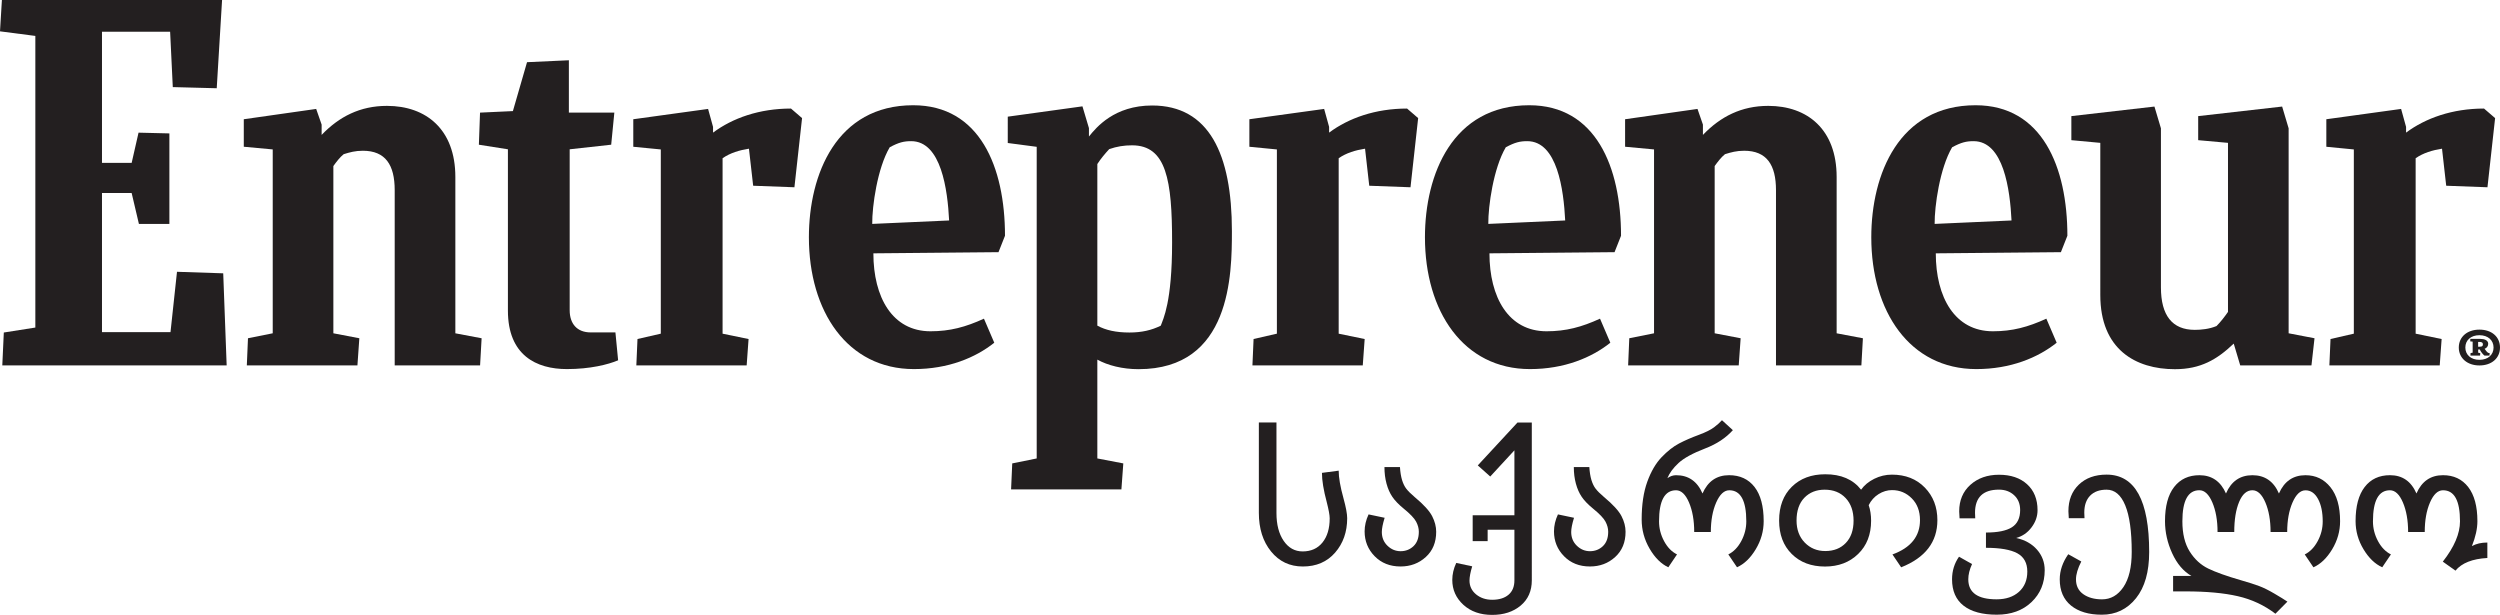 <?xml version="1.0" encoding="utf-8"?>
<!-- Generator: Adobe Illustrator 22.1.0, SVG Export Plug-In . SVG Version: 6.00 Build 0)  -->
<svg version="1.1" id="Layer_1" xmlns="http://www.w3.org/2000/svg" xmlns:xlink="http://www.w3.org/1999/xlink" x="0px" y="0px"
	 viewBox="0 0 138.986 34.185" style="enable-background:new 0 0 138.986 34.185;" xml:space="preserve">
<style type="text/css">
	.st0{fill:#231F20;}
</style>
<g>
	<g>
		<path class="st0" d="M0.212,18.486l1.753-0.276V1.997L0,1.742L0.106,0h12.24l-0.297,4.906L9.606,4.842L9.458,1.763H5.67v7.29H7.32
			l0.382-1.678l1.715,0.042v5.034H7.723l-0.404-1.72H5.67v7.734h3.809L9.84,15.11l2.57,0.085l0.191,5.118H0.128L0.212,18.486z"/>
		<path class="st0" d="M13.722,20.313l0.064-1.508l1.376-0.276V8.307l-1.609-0.149V6.629l4.025-0.573l0.303,0.871V7.5
			c0.977-1.02,2.145-1.614,3.632-1.614c2.188,0,3.802,1.317,3.802,3.951v8.693l1.46,0.276l-0.085,1.508h-4.747v-9.745
			c0-1.402-0.515-2.188-1.769-2.188c-0.425,0-0.728,0.085-1.067,0.191c-0.213,0.17-0.404,0.425-0.574,0.659v9.298l1.444,0.276
			l-0.106,1.508H13.722z"/>
		<path class="st0" d="M90.515,20.313l0.064-1.508l1.376-0.276V8.307l-1.609-0.149V6.629l4.025-0.573l0.302,0.871V7.5
			c0.977-1.02,2.145-1.614,3.632-1.614c2.188,0,3.802,1.317,3.802,3.951v8.693l1.46,0.276l-0.085,1.508h-4.747v-9.745
			c0-1.402-0.516-2.188-1.769-2.188c-0.424,0-0.727,0.085-1.067,0.191c-0.212,0.17-0.404,0.425-0.573,0.659v9.298l1.444,0.276
			l-0.106,1.508H90.515z"/>
		<path class="st0" d="M34.364,20.031c-0.552,0.234-1.55,0.488-2.846,0.488c-1.699,0-3.281-0.764-3.281-3.25V8.3l-1.614-0.255
			l0.064-1.784l1.827-0.085l0.786-2.719l2.326-0.107v2.91h2.528l-0.175,1.784L31.671,8.3v8.948c0,0.743,0.404,1.232,1.168,1.232
			h1.375L34.364,20.031z"/>
		<path class="st0" d="M129.5,20.313l0.064-1.466l1.296-0.297V8.308l-1.529-0.149V6.629l4.157-0.573l0.276,0.998v0.319
			c1.084-0.807,2.57-1.338,4.334-1.338l0.616,0.531l-0.425,3.845l-2.294-0.085l-0.233-2.06c-0.531,0.085-1.041,0.234-1.466,0.531
			v9.754l1.445,0.297l-0.106,1.466H129.5z"/>
		<path class="st0" d="M69.628,20.313l0.064-1.466l1.296-0.297V8.308l-1.53-0.149V6.629l4.157-0.573l0.276,0.998v0.319
			c1.084-0.807,2.57-1.338,4.334-1.338l0.616,0.531l-0.425,3.845l-2.294-0.085l-0.233-2.06c-0.531,0.085-1.041,0.234-1.466,0.531
			v9.754l1.445,0.297l-0.106,1.466H69.628z"/>
		<path class="st0" d="M35.377,20.313l0.064-1.466l1.296-0.297V8.308l-1.53-0.149V6.629l4.158-0.573l0.276,0.998v0.319
			c1.083-0.807,2.57-1.338,4.333-1.338l0.616,0.531l-0.425,3.845l-2.294-0.085l-0.234-2.06c-0.531,0.085-1.041,0.234-1.466,0.531
			v9.754l1.445,0.297l-0.106,1.466H35.377z"/>
		<path class="st0" d="M48.555,14.084c0,2.442,1.056,4.333,3.173,4.333c1.083,0,1.954-0.234,2.974-0.701l0.574,1.338
			c-1.041,0.828-2.555,1.465-4.467,1.465c-3.701,0-5.839-3.207-5.839-7.328c0-3.505,1.54-7.34,5.799-7.34
			c3.699,0,5.103,3.432,5.103,7.255l-0.361,0.913L48.555,14.084z M48.491,12.448l4.275-0.191c-0.085-1.7-0.437-4.409-2.11-4.409
			c-0.397,0-0.683,0.064-1.193,0.34C48.775,9.356,48.482,11.467,48.491,12.448z"/>
		<path class="st0" d="M107.619,14.084c0,2.442,1.056,4.333,3.173,4.333c1.084,0,1.954-0.234,2.974-0.701l0.573,1.338
			c-1.04,0.828-2.555,1.465-4.467,1.465c-3.701,0-5.839-3.207-5.839-7.328c0-3.505,1.539-7.34,5.799-7.34
			c3.699,0,5.103,3.432,5.103,7.255l-0.361,0.913L107.619,14.084z M107.555,12.448l4.275-0.191c-0.085-1.7-0.437-4.409-2.11-4.409
			c-0.397,0-0.683,0.064-1.193,0.34C107.839,9.356,107.547,11.467,107.555,12.448z"/>
		<path class="st0" d="M82.805,14.084c0,2.442,1.056,4.333,3.173,4.333c1.084,0,1.954-0.234,2.974-0.701l0.573,1.338
			c-1.04,0.828-2.555,1.465-4.467,1.465c-3.701,0-5.839-3.207-5.839-7.328c0-3.505,1.539-7.34,5.798-7.34
			c3.699,0,5.103,3.432,5.103,7.255l-0.361,0.913L82.805,14.084z M82.741,12.448l4.275-0.191c-0.085-1.7-0.437-4.409-2.11-4.409
			c-0.397,0-0.683,0.064-1.193,0.34C83.025,9.356,82.733,11.467,82.741,12.448z"/>
		<path class="st0" d="M124.544,20.313l-0.361-1.211c-0.935,0.892-1.848,1.423-3.271,1.423c-2.188,0-4.147-1.104-4.147-4.121V7.942
			l-1.609-0.149V6.455l4.619-0.531l0.361,1.211v8.845c0,1.551,0.625,2.358,1.88,2.358c0.357,0,0.808-0.043,1.211-0.212
			c0.233-0.234,0.446-0.51,0.637-0.786V7.942l-1.657-0.149V6.455l4.667-0.531l0.361,1.211v11.394l1.439,0.276l-0.17,1.508H124.544z"
			/>
		<path class="st0" d="M62.79,18.486c-0.743,0-1.317-0.128-1.784-0.382V9.119c0.191-0.297,0.425-0.573,0.659-0.828
			c0.425-0.149,0.825-0.212,1.271-0.212c1.91,0,2.226,1.935,2.226,5.398c0,3.335-0.496,4.253-0.629,4.628
			C64.022,18.359,63.47,18.486,62.79,18.486z M68.487,12.849c0-4.289-1.274-6.984-4.435-6.984c-2.102,0-3.101,1.213-3.513,1.725
			V7.123l-0.361-1.211l-4.152,0.574V7.95l1.609,0.212v17.325l-1.36,0.276l-0.064,1.445h6.133l0.106-1.445l-1.444-0.276v-5.494
			c0.574,0.319,1.396,0.531,2.289,0.531C68.44,20.526,68.487,15.263,68.487,12.849z"/>
		<path class="st0" d="M137.841,18.325c0.699,0,1.145,0.414,1.145,0.996c0,0.587-0.458,0.996-1.145,0.996
			c-0.676,0-1.146-0.409-1.146-0.996C136.695,18.733,137.159,18.325,137.841,18.325z M137.841,20.005
			c0.476,0,0.787-0.281,0.787-0.685c0-0.404-0.311-0.685-0.787-0.685c-0.47,0-0.782,0.276-0.782,0.685
			C137.059,19.724,137.371,20.005,137.841,20.005z M137.342,19.77l0.006-0.138l0.118-0.026v-0.613l-0.135-0.015l0.006-0.138h0.546
			c0.235,0,0.453,0.076,0.447,0.281c-0.006,0.143-0.088,0.225-0.2,0.271c0.059,0.092,0.141,0.189,0.2,0.225l0.082,0.015
			l-0.012,0.138h-0.276c-0.094-0.077-0.182-0.179-0.264-0.342h-0.088v0.179l0.117,0.026l-0.011,0.138H137.342z M137.77,19.009v0.266
			h0.1c0.135,0,0.165-0.051,0.165-0.128c0-0.117-0.088-0.138-0.2-0.138H137.77z"/>
	</g>
	<g>
		<path class="st0" d="M74.423,26.166c0,0.379,0.087,0.886,0.263,1.52c0.14,0.509,0.21,0.883,0.21,1.123
			c0,0.762-0.225,1.4-0.672,1.914s-1.046,0.771-1.794,0.771c-0.727,0-1.315-0.279-1.767-0.836s-0.678-1.271-0.678-2.146v-5.027
			h0.979v5.038c0,0.641,0.134,1.156,0.402,1.547s0.619,0.586,1.053,0.586c0.469,0,0.837-0.166,1.104-0.497s0.4-0.778,0.4-1.341
			c0-0.179-0.056-0.482-0.166-0.912c-0.176-0.656-0.264-1.194-0.264-1.617L74.423,26.166z"/>
		<path class="st0" d="M77.83,25.967c0.018,0.283,0.057,0.521,0.115,0.717c0.06,0.195,0.137,0.356,0.234,0.483
			c0.096,0.127,0.252,0.282,0.467,0.465c0.498,0.415,0.822,0.77,0.973,1.063s0.225,0.584,0.225,0.87
			c0,0.584-0.192,1.051-0.577,1.401c-0.385,0.352-0.853,0.527-1.404,0.527c-0.587,0-1.067-0.19-1.439-0.57
			c-0.372-0.379-0.559-0.839-0.559-1.38c0-0.315,0.073-0.63,0.22-0.945l0.893,0.188c-0.104,0.34-0.156,0.603-0.156,0.789
			c0,0.308,0.104,0.563,0.314,0.766c0.209,0.202,0.452,0.303,0.728,0.303c0.283,0,0.522-0.094,0.72-0.281
			c0.197-0.188,0.295-0.454,0.295-0.798c0-0.187-0.05-0.374-0.15-0.563c-0.1-0.19-0.331-0.432-0.692-0.726
			c-0.279-0.229-0.489-0.446-0.628-0.652c-0.141-0.206-0.248-0.45-0.325-0.733s-0.116-0.591-0.116-0.924H77.83z"/>
		<path class="st0" d="M85.16,32.262c0,0.591-0.206,1.059-0.618,1.404s-0.94,0.519-1.585,0.519c-0.658,0-1.192-0.188-1.603-0.563
			c-0.41-0.377-0.615-0.837-0.615-1.381c0-0.315,0.073-0.63,0.22-0.945l0.887,0.188c-0.101,0.337-0.15,0.601-0.15,0.79
			c0,0.312,0.122,0.567,0.365,0.769c0.243,0.2,0.543,0.301,0.896,0.301c0.384,0,0.686-0.093,0.905-0.277
			c0.221-0.185,0.331-0.452,0.331-0.803v-2.814h-1.488v0.634h-0.832v-1.439h2.32v-3.609l-1.344,1.456l-0.692-0.618l2.208-2.385
			h0.795V32.262z"/>
		<path class="st0" d="M88.358,25.967c0.018,0.283,0.057,0.521,0.115,0.717c0.06,0.195,0.137,0.356,0.234,0.483
			c0.096,0.127,0.252,0.282,0.467,0.465c0.498,0.415,0.822,0.77,0.973,1.063s0.225,0.584,0.225,0.87
			c0,0.584-0.192,1.051-0.577,1.401c-0.385,0.352-0.853,0.527-1.404,0.527c-0.587,0-1.067-0.19-1.439-0.57
			c-0.372-0.379-0.559-0.839-0.559-1.38c0-0.315,0.073-0.63,0.22-0.945l0.893,0.188c-0.104,0.34-0.156,0.603-0.156,0.789
			c0,0.308,0.104,0.563,0.314,0.766c0.209,0.202,0.452,0.303,0.728,0.303c0.283,0,0.522-0.094,0.72-0.281
			c0.197-0.188,0.295-0.454,0.295-0.798c0-0.187-0.05-0.374-0.15-0.563c-0.1-0.19-0.331-0.432-0.692-0.726
			c-0.279-0.229-0.489-0.446-0.628-0.652c-0.141-0.206-0.248-0.45-0.325-0.733s-0.116-0.591-0.116-0.924H88.358z"/>
		<path class="st0" d="M94.65,27.434c0.297-0.678,0.789-1.016,1.477-1.016c0.605,0,1.077,0.219,1.416,0.655
			c0.338,0.437,0.508,1.07,0.508,1.901c0,0.552-0.147,1.071-0.441,1.561c-0.293,0.488-0.641,0.822-1.041,1.002l-0.484-0.715
			c0.294-0.146,0.534-0.394,0.721-0.741c0.186-0.348,0.279-0.713,0.279-1.096c0-1.153-0.315-1.729-0.945-1.729
			c-0.287,0-0.529,0.227-0.729,0.68c-0.198,0.453-0.298,1-0.298,1.641h-0.924c0-0.645-0.097-1.192-0.29-1.644
			s-0.434-0.677-0.72-0.677c-0.63,0-0.945,0.576-0.945,1.729c0,0.383,0.093,0.748,0.279,1.096s0.426,0.595,0.72,0.741l-0.483,0.715
			c-0.397-0.184-0.744-0.527-1.039-1.031c-0.296-0.506-0.443-1.046-0.443-1.623c0-0.826,0.104-1.526,0.312-2.1
			s0.474-1.028,0.798-1.367c0.324-0.338,0.646-0.592,0.967-0.76s0.69-0.329,1.108-0.483c0.377-0.14,0.656-0.279,0.841-0.419
			s0.331-0.271,0.438-0.393l0.606,0.554c-0.391,0.434-0.902,0.771-1.536,1.015c-0.691,0.266-1.187,0.536-1.485,0.812
			s-0.506,0.557-0.62,0.843c0.154-0.11,0.315-0.166,0.483-0.166C93.866,26.418,94.356,26.756,94.65,27.434z"/>
		<path class="st0" d="M103.466,27.224c0.179-0.251,0.424-0.453,0.733-0.606c0.31-0.154,0.637-0.231,0.98-0.231
			c0.755,0,1.365,0.24,1.831,0.72s0.698,1.083,0.698,1.811c0,1.213-0.672,2.087-2.014,2.621l-0.484-0.715
			c1.021-0.372,1.531-1.008,1.531-1.906c0-0.502-0.152-0.905-0.457-1.212c-0.304-0.306-0.669-0.459-1.096-0.459
			c-0.261,0-0.511,0.074-0.749,0.223s-0.421,0.354-0.55,0.615c0.089,0.258,0.134,0.546,0.134,0.864c0,0.767-0.24,1.383-0.72,1.848
			c-0.479,0.466-1.094,0.699-1.842,0.699c-0.767,0-1.384-0.233-1.851-0.699c-0.468-0.465-0.701-1.084-0.701-1.857
			c0-0.788,0.235-1.414,0.706-1.878s1.09-0.695,1.855-0.695C102.351,26.364,103.015,26.65,103.466,27.224z M101.473,30.635
			c0.477,0,0.858-0.15,1.145-0.451s0.43-0.713,0.43-1.236c0-0.525-0.146-0.945-0.438-1.256c-0.292-0.312-0.682-0.468-1.168-0.468
			c-0.463,0-0.838,0.149-1.129,0.448c-0.289,0.299-0.435,0.721-0.435,1.266c0,0.504,0.152,0.913,0.456,1.227
			C100.639,30.478,101.019,30.635,101.473,30.635z"/>
		<path class="st0" d="M112.09,29.909c0.486,0.107,0.872,0.324,1.157,0.649c0.284,0.326,0.427,0.706,0.427,1.139
			c0,0.721-0.245,1.312-0.736,1.778c-0.49,0.466-1.133,0.698-1.928,0.698c-0.802,0-1.417-0.166-1.845-0.5
			c-0.428-0.332-0.642-0.821-0.642-1.466c0-0.469,0.129-0.888,0.387-1.257l0.725,0.408c-0.14,0.305-0.209,0.587-0.209,0.849
			c0,0.741,0.524,1.112,1.573,1.112c0.52,0,0.934-0.14,1.243-0.417s0.465-0.652,0.465-1.125c0-0.477-0.186-0.815-0.556-1.018
			c-0.371-0.202-0.952-0.304-1.743-0.304v-0.849c0.655,0,1.136-0.098,1.442-0.293c0.306-0.195,0.459-0.515,0.459-0.958
			c0-0.344-0.112-0.619-0.336-0.825s-0.504-0.309-0.841-0.309c-0.888,0-1.332,0.43-1.332,1.289c0,0.032,0.004,0.134,0.012,0.306
			h-0.871c-0.014-0.207-0.021-0.336-0.021-0.387c0-0.611,0.208-1.104,0.623-1.477c0.416-0.372,0.945-0.559,1.59-0.559
			c0.656,0,1.177,0.177,1.563,0.529s0.58,0.833,0.58,1.441c0,0.341-0.11,0.657-0.33,0.951
			C112.726,29.612,112.441,29.809,112.09,29.909z"/>
		<path class="st0" d="M115.013,28.809c-0.014-0.208-0.021-0.337-0.021-0.387c0-0.616,0.193-1.109,0.58-1.48
			c0.387-0.37,0.901-0.556,1.542-0.556c1.579,0,2.368,1.435,2.368,4.302c0,1.104-0.244,1.96-0.732,2.57
			c-0.489,0.61-1.122,0.916-1.898,0.916c-0.728,0-1.3-0.17-1.717-0.51c-0.417-0.341-0.625-0.826-0.625-1.456
			c0-0.477,0.157-0.941,0.473-1.396l0.725,0.403c-0.197,0.387-0.295,0.718-0.295,0.993c0,0.358,0.135,0.633,0.405,0.824
			s0.618,0.288,1.044,0.288c0.484,0,0.88-0.228,1.188-0.683s0.462-1.104,0.462-1.95c0-1.146-0.12-2.009-0.36-2.591
			c-0.239-0.582-0.585-0.873-1.036-0.873c-0.394,0-0.699,0.111-0.916,0.333s-0.325,0.537-0.325,0.945
			c0,0.032,0.004,0.135,0.012,0.307H115.013z"/>
		<path class="st0" d="M127.155,29.576h-0.924c0-0.645-0.096-1.192-0.289-1.644s-0.434-0.677-0.721-0.677
			c-0.311,0-0.558,0.216-0.738,0.647s-0.271,0.989-0.271,1.673h-0.929c0-0.645-0.097-1.192-0.29-1.644s-0.434-0.677-0.72-0.677
			c-0.63,0-0.945,0.576-0.945,1.729c0,0.688,0.136,1.247,0.408,1.679s0.618,0.748,1.036,0.95c0.42,0.202,1.02,0.417,1.8,0.642
			c0.447,0.129,0.792,0.239,1.034,0.331c0.241,0.091,0.522,0.23,0.843,0.419c0.32,0.188,0.56,0.336,0.718,0.443L126.5,34.12
			c-0.62-0.473-1.316-0.798-2.09-0.975c-0.773-0.178-1.742-0.267-2.906-0.267h-0.692V32.02h1.021
			c-0.447-0.258-0.805-0.677-1.071-1.259s-0.4-1.178-0.4-1.786c0-0.831,0.169-1.465,0.508-1.901
			c0.338-0.437,0.807-0.655,1.404-0.655c0.688,0,1.18,0.338,1.478,1.016c0.293-0.678,0.783-1.016,1.471-1.016
			s1.179,0.338,1.473,1.016c0.297-0.678,0.789-1.016,1.477-1.016c0.569,0,1.032,0.223,1.389,0.669
			c0.356,0.445,0.534,1.075,0.534,1.888c0,0.552-0.146,1.071-0.44,1.561c-0.294,0.488-0.641,0.822-1.042,1.002l-0.483-0.715
			c0.294-0.146,0.533-0.394,0.72-0.741s0.279-0.713,0.279-1.096c0-0.512-0.087-0.929-0.261-1.249s-0.405-0.48-0.695-0.48
			c-0.286,0-0.527,0.226-0.723,0.677S127.155,28.932,127.155,29.576z"/>
		<path class="st0" d="M138.282,31.021c-0.831,0.046-1.422,0.28-1.772,0.703l-0.703-0.5c0.637-0.812,0.955-1.559,0.955-2.239
			c0-1.153-0.314-1.729-0.945-1.729c-0.286,0-0.526,0.226-0.722,0.677s-0.293,0.999-0.293,1.644h-0.924
			c0-0.645-0.097-1.192-0.29-1.644s-0.434-0.677-0.72-0.677c-0.63,0-0.945,0.576-0.945,1.729c0,0.383,0.093,0.748,0.279,1.096
			s0.426,0.595,0.72,0.741l-0.483,0.715c-0.401-0.18-0.748-0.514-1.042-1.002c-0.294-0.489-0.44-1.009-0.44-1.561
			c0-0.827,0.168-1.46,0.505-1.898s0.806-0.658,1.407-0.658c0.688,0,1.178,0.338,1.472,1.016c0.297-0.678,0.789-1.016,1.477-1.016
			c0.595,0,1.062,0.221,1.402,0.66c0.34,0.441,0.51,1.073,0.51,1.896c0,0.415-0.102,0.877-0.306,1.386
			c0.24-0.133,0.526-0.198,0.859-0.198V31.021z"/>
	</g>
</g>
</svg>

